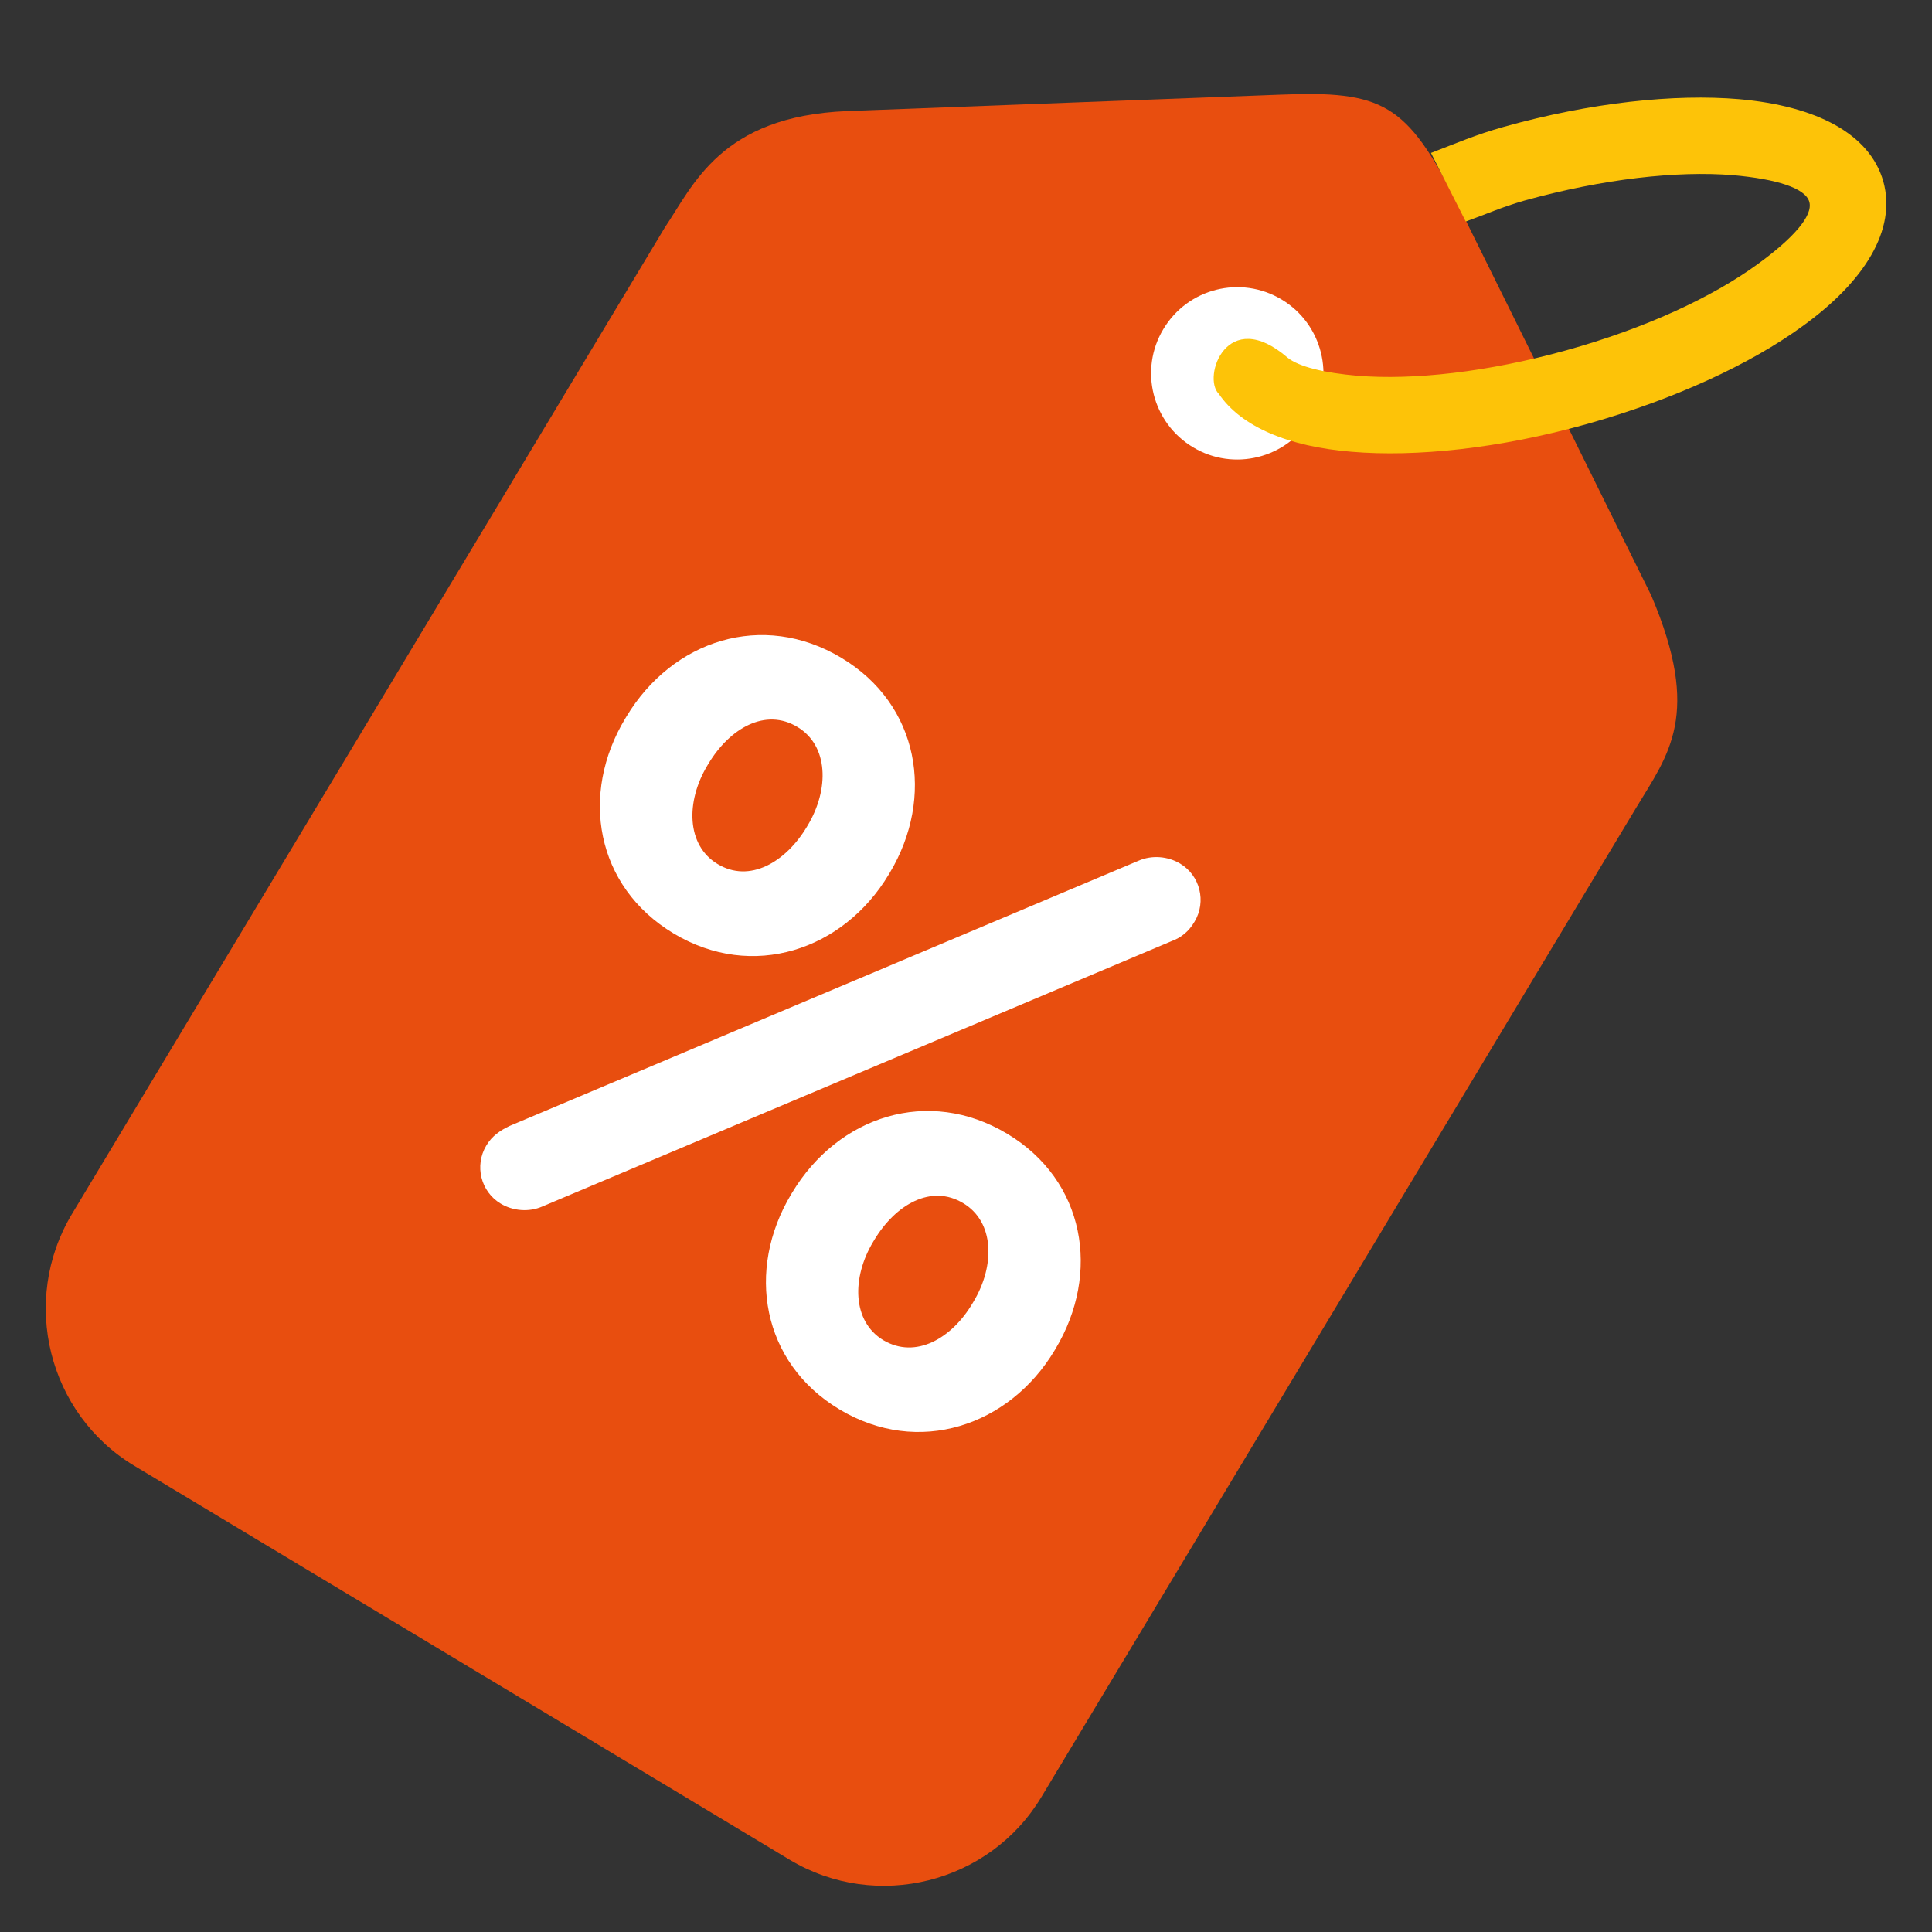 <?xml version="1.0" encoding="utf-8"?>
<!-- Generator: Adobe Illustrator 26.0.3, SVG Export Plug-In . SVG Version: 6.00 Build 0)  -->
<svg version="1.1" id="Layer_1" xmlns="http://www.w3.org/2000/svg" xmlns:xlink="http://www.w3.org/1999/xlink" x="0px" y="0px"
	 width="600px" height="600px" viewBox="0 0 600 600" style="enable-background:new 0 0 600 600;" xml:space="preserve">
<rect x="0" y="0" width="600" height="600" fill="#333333" stroke="none"/>
<style type="text/css">
	.st0{fill:#E84E0F;}
	.st1{clip-path:url(#SVGID_00000015328521668827549810000007929888970032504976_);fill:#FDC308;}
	.st2{clip-path:url(#SVGID_00000015328521668827549810000007929888970032504976_);fill:#E84E0F;}
	.st3{clip-path:url(#SVGID_00000110471055939492940060000009996249386161393849_);fill:#E84E0F;}
	.st4{fill:#98383B;}
	.st5{fill:#FDC500;}
	.st6{clip-path:url(#SVGID_00000171686153833987559140000000635415987355427987_);fill:#FDC500;}
	.st7{fill:#FFC400;}
	.st8{clip-path:url(#SVGID_00000047764205326774333850000004497752119037473722_);fill:#FDC500;}
	.st9{clip-path:url(#SVGID_00000013189888290207056930000000815687018672678829_);fill:#FFC400;}
	.st10{fill:#FDC308;}
	.st11{fill:#FF9509;}
	.st12{fill-rule:evenodd;clip-rule:evenodd;fill:#E84E0F;}
	.st13{fill-rule:evenodd;clip-rule:evenodd;fill:#FFFFFF;}
</style>
<path class="st12" d="M452.3,62.6l60.5,122.3c15.8,37.1,5.3,49.4-4.7,66L323.4,558.1c-16.1,26.8-51.2,35.6-78.1,19.5L41.7,455.2
	C14.9,439.1,6.2,404,22.3,377.1L206.5,70.6c8.8-13,17.3-34.5,56.5-36.1l134.5-5.1C429.5,28.1,436.8,32.2,452.3,62.6"/>
<path class="st13" d="M274.3,416.2c-9.6-5.8-9.9-19.3-3.1-30.6l0.3-0.5c6.6-11,17.7-17.5,27.7-11.4c9.6,5.8,9.9,19.3,3.1,30.6
	l-0.3,0.5C295.6,415.6,284.4,422.2,274.3,416.2 M222.8,268.3c-9.6-5.8-9.9-19.3-3.1-30.6l0.3-0.5c6.6-11,17.7-17.5,27.7-11.4
	c9.6,5.8,9.9,19.3,3.1,30.6l-0.3,0.5C244,267.7,232.8,274.4,222.8,268.3z M260.7,437.7c24.5,14.7,52.7,5.2,66.8-18.3l0.3-0.5
	c14.1-23.5,9.2-52.3-15-66.8c-24.5-14.7-52.5-5.5-66.8,18.3l-0.3,0.5C231.6,394.4,236.5,423.2,260.7,437.7z M151,355.8
	c-3.7,6.2-1.7,14.3,4.5,18c3.8,2.3,8.8,2.7,12.9,0.9l195.4-82.4c3-1.1,5.4-3,7.2-6.1c3.7-6.2,1.7-14.3-4.5-18
	c-3.8-2.3-8.8-2.7-12.9-0.9l-195.4,82.4C155.5,351,152.8,352.7,151,355.8z M209.2,289.9c24.5,14.7,52.7,5.2,66.8-18.3l0.3-0.5
	c14.1-23.5,9.2-52.3-15-66.8c-24.5-14.7-52.5-5.5-66.8,18.3l-0.3,0.5C180,246.6,184.9,275.3,209.2,289.9z"/>
<path class="st13" d="M398,93c12.7,7.6,16.8,24.1,9.2,36.7c-7.6,12.7-24.1,16.8-36.7,9.2c-12.7-7.6-16.8-24.1-9.2-36.7
	C368.9,89.5,385.3,85.4,398,93"/>
<path class="st10" d="M584.9,56.4c4.1,14.9-5.7,30.9-25.1,44.9c-16.2,11.8-39.9,22.8-67,30.4c-27.1,7.6-53.1,10.3-73.1,8.6
	c-19.5-1.6-34.2-7.7-41.2-18c-5.2-5.1,2.5-27.5,21.4-11.2c3.5,2.8,11.3,4.7,21.7,5.6c17.3,1.4,40.3-1.1,64.8-7.9
	c24.5-6.8,45.4-16.5,59.5-26.8c11-8,17.2-15,16-19.3c-1.2-4.3-10.2-7.1-23.7-8.3c-17.3-1.4-40.3,1.1-64.8,7.9
	c-7,2-11.8,4.2-18.2,6.5l-10.8-21.3c7.8-3,14-5.7,22.6-8.1c27.1-7.6,53.1-10.3,73.1-8.6C564,32.9,580.7,41.5,584.9,56.4"/>
</svg>
